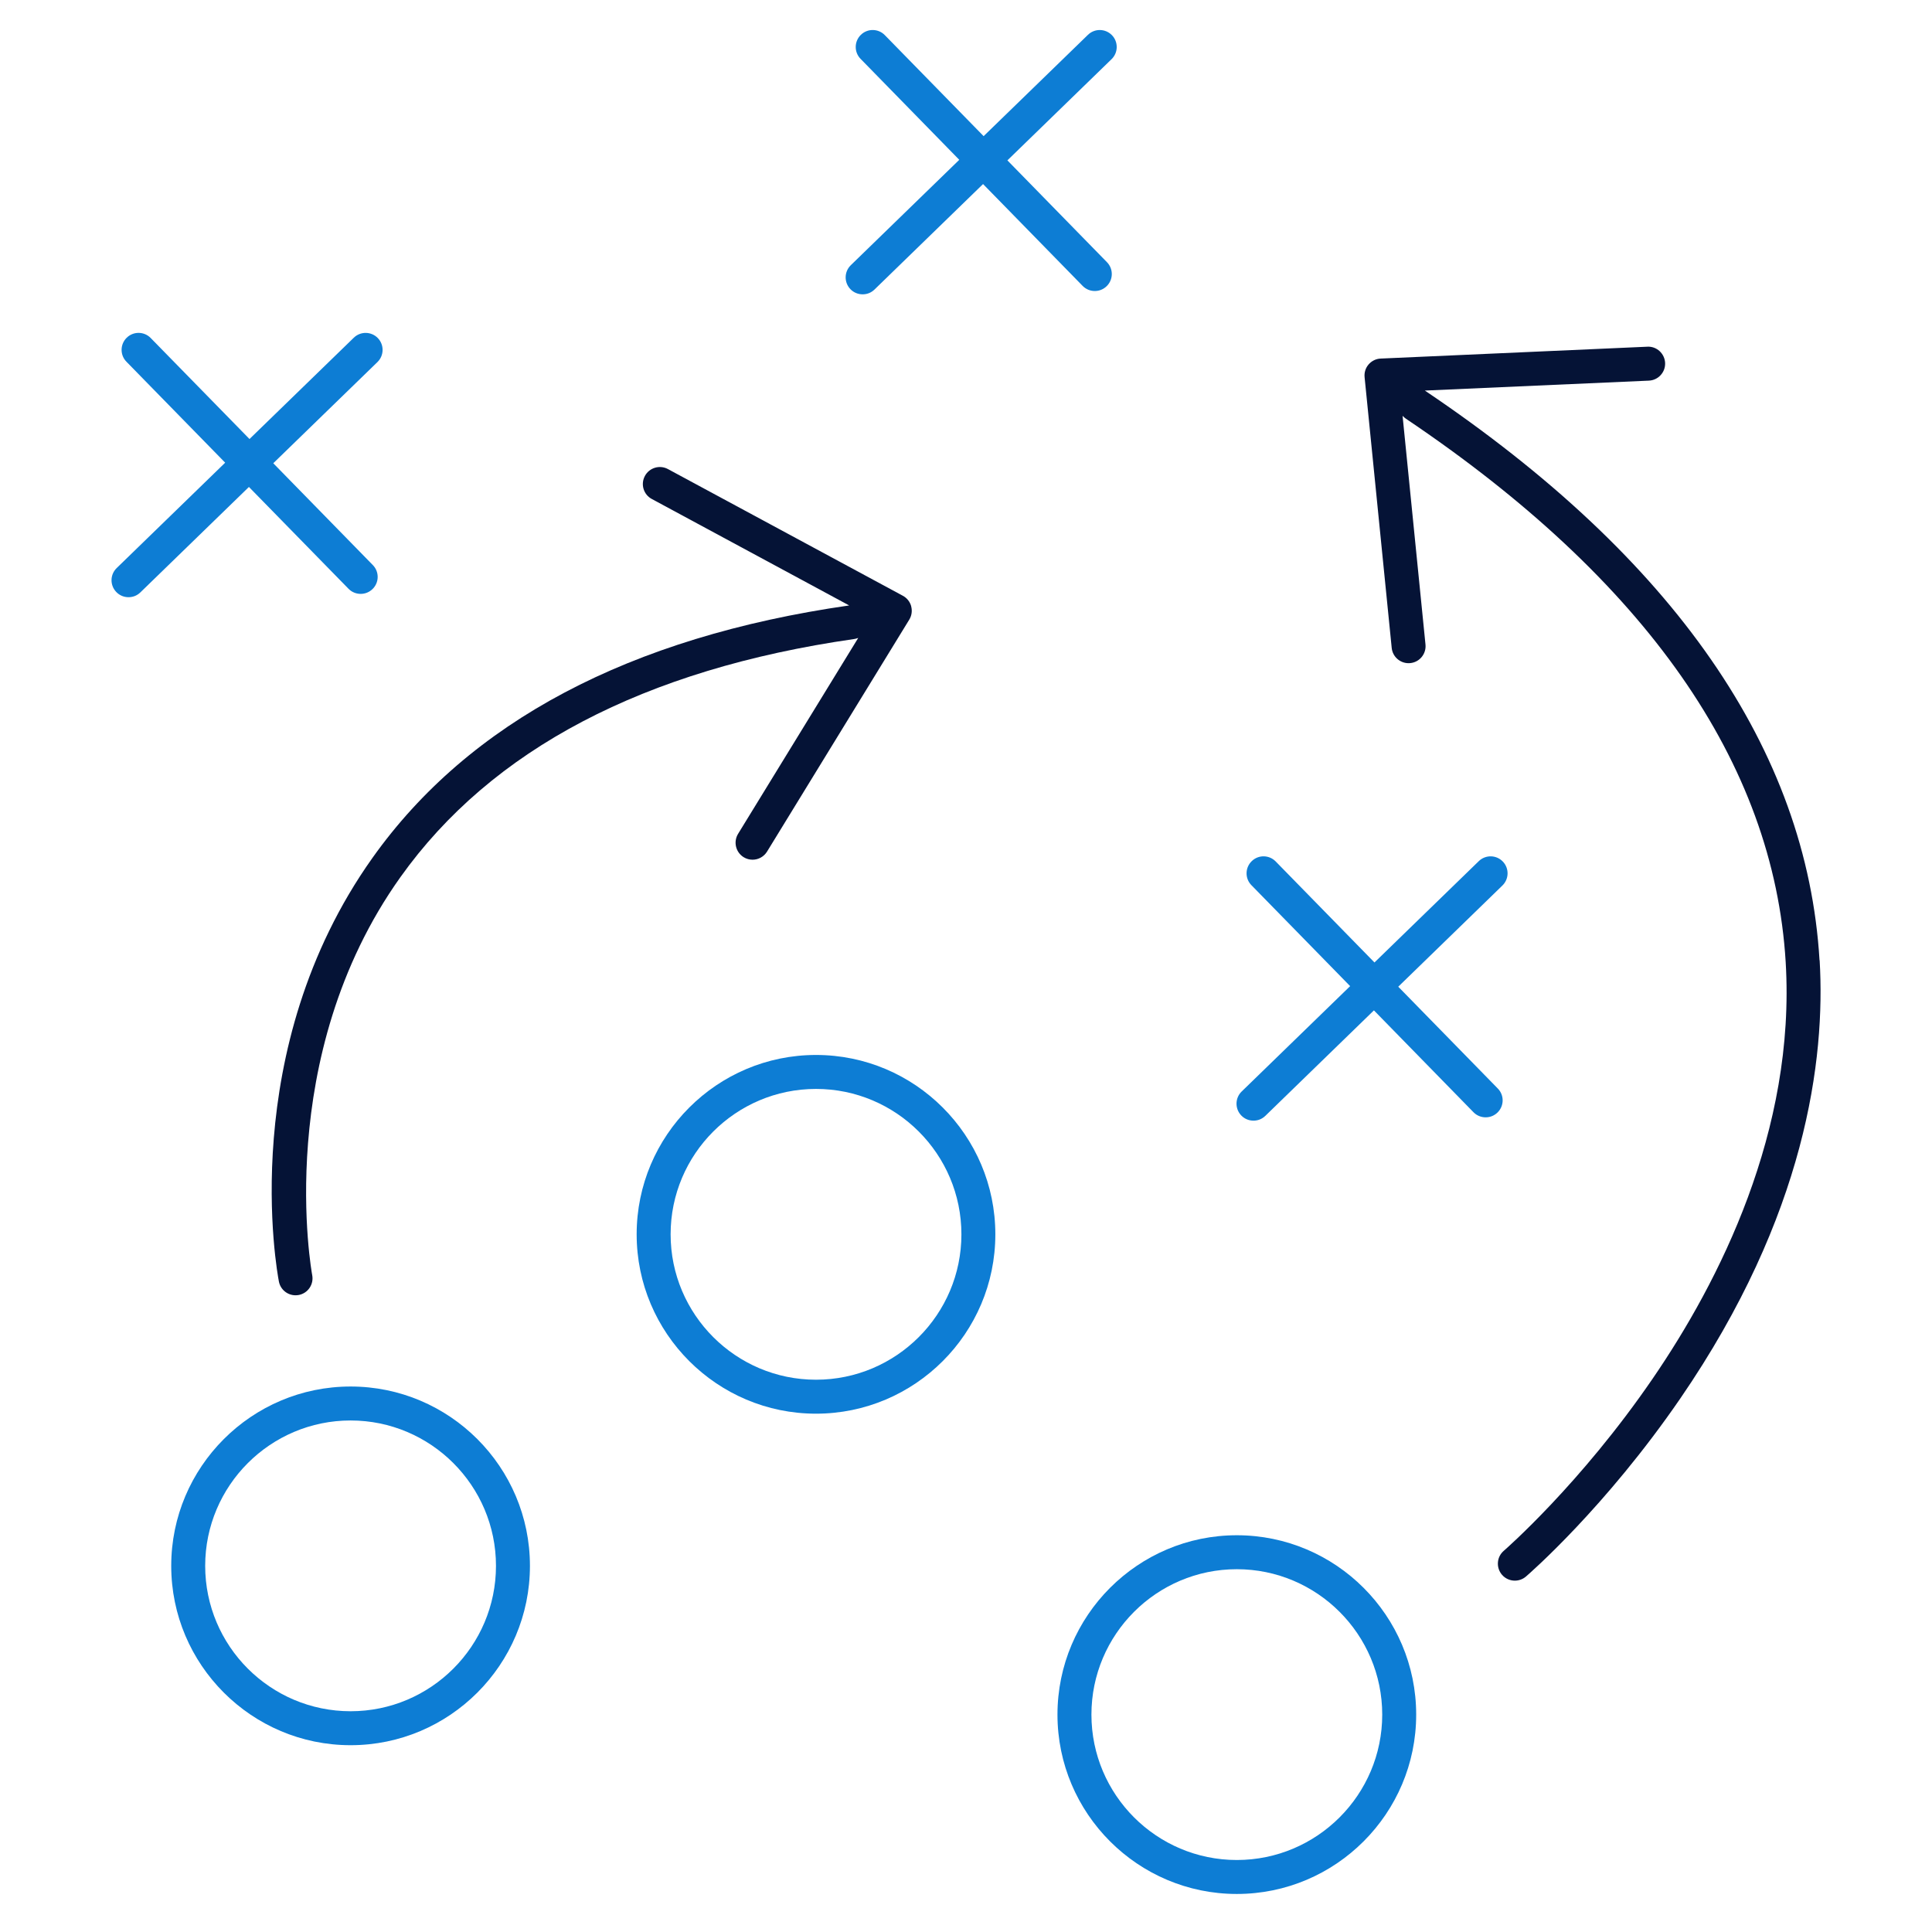 <svg width="64" height="64" viewBox="0 0 64 64" fill="none" xmlns="http://www.w3.org/2000/svg">
<path d="M9.051 15.347L12.504 11.993C12.726 11.777 12.731 11.421 12.515 11.198C12.299 10.976 11.943 10.97 11.72 11.187L8.265 14.543L4.992 11.197C4.775 10.974 4.419 10.97 4.197 11.188C3.975 11.405 3.971 11.762 4.189 11.983L7.459 15.327L3.865 18.818C3.642 19.034 3.637 19.39 3.854 19.613C3.964 19.727 4.11 19.783 4.257 19.783C4.405 19.783 4.54 19.73 4.65 19.624L8.246 16.131L11.545 19.504C11.655 19.617 11.801 19.673 11.947 19.673C12.094 19.673 12.231 19.619 12.341 19.513C12.564 19.296 12.568 18.939 12.35 18.718L9.054 15.347H9.051Z" fill="#0D7DD4"/>
<path d="M33.37 5.314L36.822 1.96C37.045 1.744 37.05 1.387 36.834 1.165C36.617 0.942 36.261 0.937 36.039 1.154L32.584 4.51L29.311 1.164C29.094 0.941 28.738 0.937 28.516 1.155C28.294 1.372 28.29 1.729 28.508 1.95L31.777 5.294L28.184 8.785C27.961 9.001 27.956 9.357 28.172 9.58C28.282 9.694 28.429 9.75 28.576 9.75C28.724 9.75 28.859 9.697 28.969 9.591L32.565 6.097L35.864 9.471C35.974 9.584 36.12 9.64 36.266 9.64C36.413 9.64 36.55 9.586 36.66 9.48C36.883 9.262 36.886 8.906 36.669 8.685L33.373 5.314H33.37Z" fill="#0D7DD4"/>
<path d="M46.318 32.687L49.77 29.333C49.992 29.117 49.998 28.76 49.781 28.538C49.565 28.315 49.209 28.31 48.986 28.527L45.531 31.883L42.259 28.537C42.041 28.314 41.685 28.31 41.464 28.528C41.241 28.745 41.237 29.102 41.455 29.323L44.725 32.667L41.131 36.158C40.909 36.374 40.904 36.73 41.12 36.953C41.23 37.067 41.376 37.123 41.524 37.123C41.671 37.123 41.806 37.07 41.916 36.964L45.513 33.47L48.811 36.844C48.921 36.957 49.068 37.013 49.214 37.013C49.36 37.013 49.498 36.959 49.608 36.853C49.83 36.635 49.834 36.279 49.616 36.058L46.32 32.687H46.318Z" fill="#0D7DD4"/>
<path d="M30.185 20.084C30.145 19.936 30.045 19.809 29.909 19.736L22.125 15.538C21.852 15.391 21.51 15.493 21.363 15.767C21.215 16.041 21.317 16.382 21.591 16.529L28.13 20.056C20.854 21.101 15.54 23.913 12.34 28.416C7.814 34.782 9.179 42.142 9.239 42.453C9.291 42.722 9.526 42.908 9.79 42.908C9.825 42.908 9.861 42.904 9.898 42.898C10.203 42.839 10.401 42.544 10.342 42.239C10.329 42.168 9.015 35.023 13.264 29.057C16.28 24.822 21.336 22.168 28.291 21.169C28.334 21.163 28.381 21.151 28.43 21.132L24.45 27.622C24.288 27.887 24.371 28.233 24.635 28.396C24.726 28.452 24.829 28.479 24.929 28.479C25.117 28.479 25.302 28.384 25.409 28.211L30.12 20.527C30.201 20.396 30.224 20.236 30.184 20.087V20.084H30.185Z" fill="#051336"/>
<path d="M60.274 31.809C59.858 24.843 55.459 18.494 47.2 12.938L54.621 12.609C54.931 12.595 55.172 12.333 55.159 12.023C55.145 11.713 54.881 11.468 54.572 11.485L45.737 11.878C45.583 11.884 45.439 11.955 45.337 12.072C45.236 12.189 45.188 12.341 45.204 12.495L46.102 21.463C46.131 21.753 46.376 21.969 46.661 21.969C46.68 21.969 46.699 21.969 46.718 21.966C47.026 21.935 47.252 21.66 47.221 21.35L46.462 13.774C46.498 13.812 46.534 13.844 46.571 13.869C54.523 19.218 58.756 25.274 59.153 31.869C59.489 37.468 56.945 42.459 54.752 45.661C52.355 49.163 49.839 51.352 49.814 51.373C49.579 51.575 49.553 51.93 49.755 52.166C49.866 52.295 50.024 52.361 50.181 52.361C50.311 52.361 50.443 52.316 50.549 52.225C50.655 52.134 53.182 49.938 55.663 46.325C59.83 40.253 60.472 35.079 60.278 31.809H60.274Z" fill="#051336"/>
<path d="M11.614 57.812C8.337 57.812 5.672 55.147 5.672 51.871C5.672 48.595 8.337 45.93 11.614 45.93C14.89 45.93 17.555 48.595 17.555 51.871C17.555 55.147 14.89 57.812 11.614 57.812ZM11.614 47.055C8.957 47.055 6.797 49.215 6.797 51.871C6.797 54.527 8.957 56.687 11.614 56.687C14.27 56.687 16.43 54.527 16.43 51.871C16.43 49.215 14.27 47.055 11.614 47.055Z" fill="#0D7DD4"/>
<path d="M27.031 46.83C23.755 46.83 21.09 44.165 21.09 40.889C21.09 37.612 23.755 34.947 27.031 34.947C30.308 34.947 32.972 37.612 32.972 40.889C32.972 44.165 30.308 46.83 27.031 46.83ZM27.031 36.072C24.375 36.072 22.215 38.232 22.215 40.889C22.215 43.545 24.375 45.705 27.031 45.705C29.688 45.705 31.848 43.545 31.848 40.889C31.848 38.232 29.688 36.072 27.031 36.072Z" fill="#0D7DD4"/>
<path d="M40.971 62.74C37.695 62.74 35.03 60.075 35.03 56.799C35.03 53.522 37.695 50.857 40.971 50.857C44.248 50.857 46.913 53.522 46.913 56.799C46.913 60.075 44.248 62.74 40.971 62.74ZM40.971 51.982C38.315 51.982 36.155 54.142 36.155 56.799C36.155 59.455 38.315 61.615 40.971 61.615C43.627 61.615 45.788 59.455 45.788 56.799C45.788 54.142 43.627 51.982 40.971 51.982Z" fill="#0D7DD4"/>
</svg>
